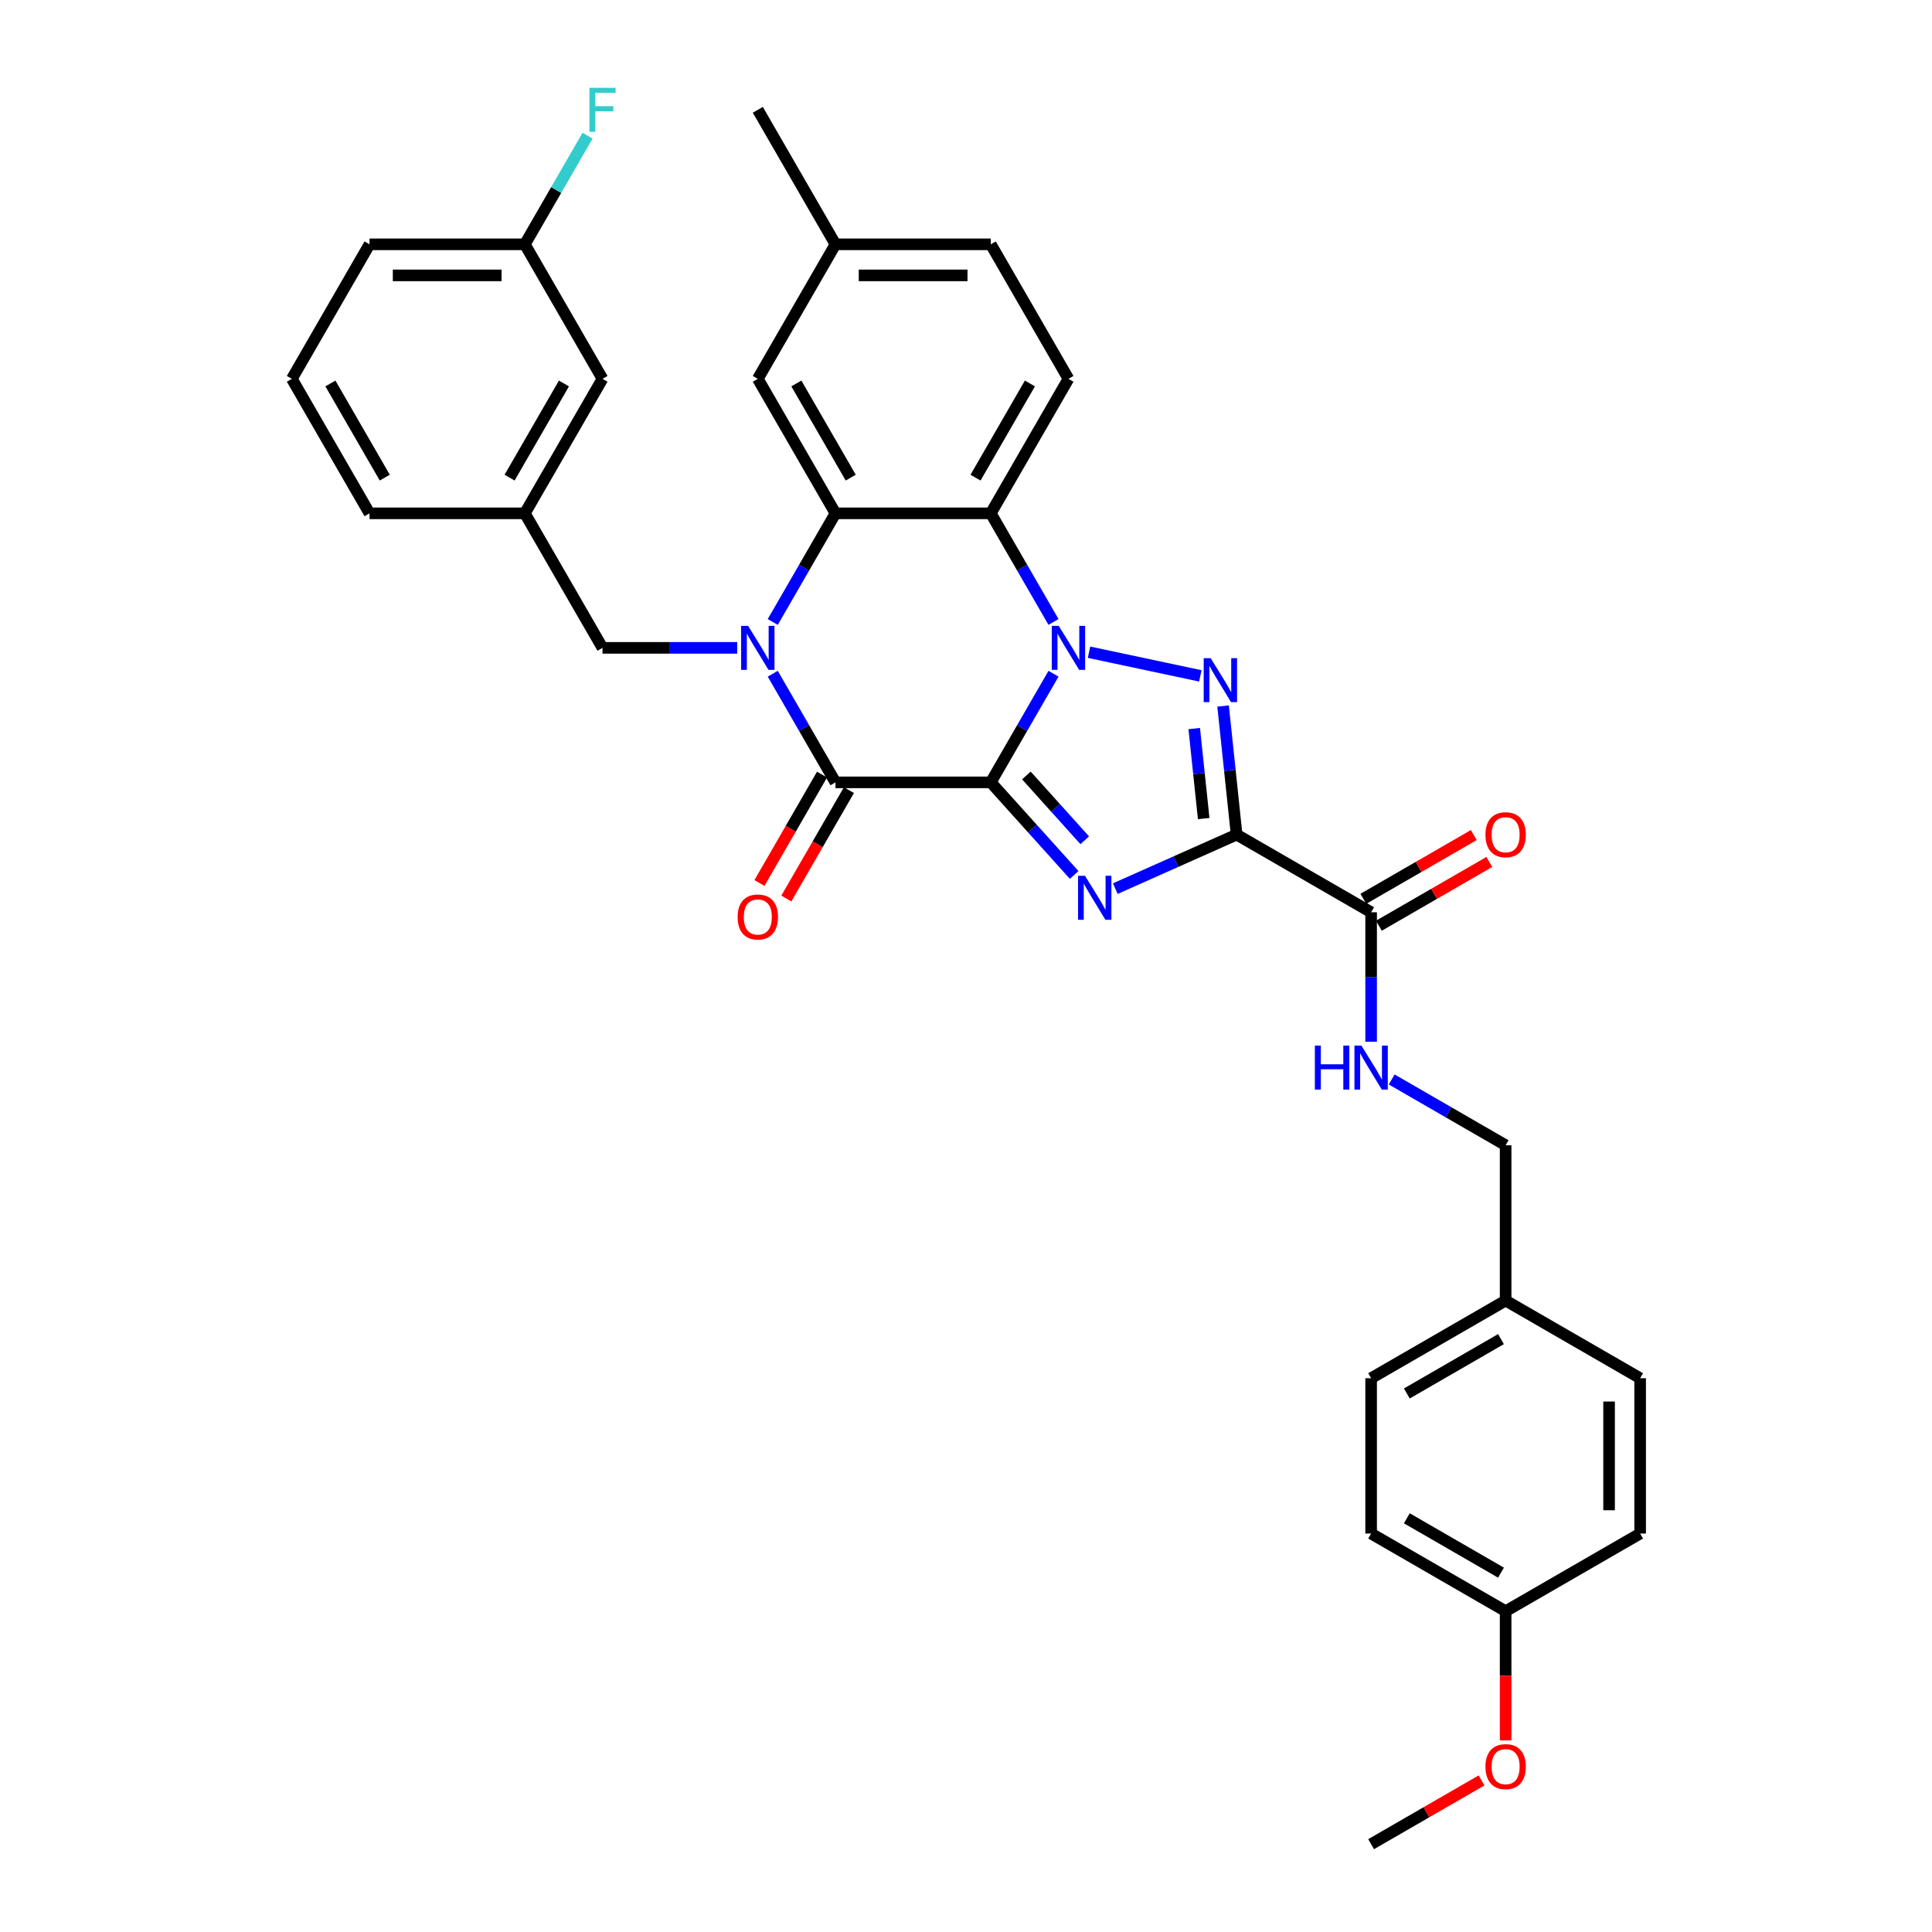 <?xml version='1.0' encoding='iso-8859-1'?>
<svg version='1.1' baseProfile='full'
              xmlns='http://www.w3.org/2000/svg'
                      xmlns:rdkit='http://www.rdkit.org/xml'
                      xmlns:xlink='http://www.w3.org/1999/xlink'
                  xml:space='preserve'
width='1000px' height='1000px' viewBox='0 0 1000 1000'>
<!-- END OF HEADER -->
<rect style='opacity:1.0;fill:#FFFFFF;stroke:none' width='1000' height='1000' x='0' y='0'> </rect>
<path class='bond-0' d='M 512.833,404.949 L 529.064,376.834' style='fill:none;fill-rule:evenodd;stroke:#000000;stroke-width:6px;stroke-linecap:butt;stroke-linejoin:miter;stroke-opacity:1' />
<path class='bond-0' d='M 529.064,376.834 L 545.296,348.72' style='fill:none;fill-rule:evenodd;stroke:#0000FF;stroke-width:6px;stroke-linecap:butt;stroke-linejoin:miter;stroke-opacity:1' />
<path class='bond-1' d='M 512.833,404.949 L 534.407,428.91' style='fill:none;fill-rule:evenodd;stroke:#000000;stroke-width:6px;stroke-linecap:butt;stroke-linejoin:miter;stroke-opacity:1' />
<path class='bond-1' d='M 534.407,428.91 L 555.982,452.871' style='fill:none;fill-rule:evenodd;stroke:#0000FF;stroke-width:6px;stroke-linecap:butt;stroke-linejoin:miter;stroke-opacity:1' />
<path class='bond-1' d='M 531.254,401.378 L 546.356,418.151' style='fill:none;fill-rule:evenodd;stroke:#000000;stroke-width:6px;stroke-linecap:butt;stroke-linejoin:miter;stroke-opacity:1' />
<path class='bond-1' d='M 546.356,418.151 L 561.458,434.924' style='fill:none;fill-rule:evenodd;stroke:#0000FF;stroke-width:6px;stroke-linecap:butt;stroke-linejoin:miter;stroke-opacity:1' />
<path class='bond-5' d='M 512.833,404.949 L 432.44,404.949' style='fill:none;fill-rule:evenodd;stroke:#000000;stroke-width:6px;stroke-linecap:butt;stroke-linejoin:miter;stroke-opacity:1' />
<path class='bond-3' d='M 563.673,337.589 L 621.293,349.836' style='fill:none;fill-rule:evenodd;stroke:#0000FF;stroke-width:6px;stroke-linecap:butt;stroke-linejoin:miter;stroke-opacity:1' />
<path class='bond-6' d='M 545.296,321.933 L 529.064,293.819' style='fill:none;fill-rule:evenodd;stroke:#0000FF;stroke-width:6px;stroke-linecap:butt;stroke-linejoin:miter;stroke-opacity:1' />
<path class='bond-6' d='M 529.064,293.819 L 512.833,265.704' style='fill:none;fill-rule:evenodd;stroke:#000000;stroke-width:6px;stroke-linecap:butt;stroke-linejoin:miter;stroke-opacity:1' />
<path class='bond-2' d='M 577.27,459.953 L 608.669,445.973' style='fill:none;fill-rule:evenodd;stroke:#0000FF;stroke-width:6px;stroke-linecap:butt;stroke-linejoin:miter;stroke-opacity:1' />
<path class='bond-2' d='M 608.669,445.973 L 640.068,431.993' style='fill:none;fill-rule:evenodd;stroke:#000000;stroke-width:6px;stroke-linecap:butt;stroke-linejoin:miter;stroke-opacity:1' />
<path class='bond-8' d='M 640.068,431.993 L 709.69,472.19' style='fill:none;fill-rule:evenodd;stroke:#000000;stroke-width:6px;stroke-linecap:butt;stroke-linejoin:miter;stroke-opacity:1' />
<path class='bond-34' d='M 640.068,431.993 L 636.57,398.714' style='fill:none;fill-rule:evenodd;stroke:#000000;stroke-width:6px;stroke-linecap:butt;stroke-linejoin:miter;stroke-opacity:1' />
<path class='bond-34' d='M 636.57,398.714 L 633.072,365.434' style='fill:none;fill-rule:evenodd;stroke:#0000FF;stroke-width:6px;stroke-linecap:butt;stroke-linejoin:miter;stroke-opacity:1' />
<path class='bond-34' d='M 623.028,423.69 L 620.58,400.395' style='fill:none;fill-rule:evenodd;stroke:#000000;stroke-width:6px;stroke-linecap:butt;stroke-linejoin:miter;stroke-opacity:1' />
<path class='bond-34' d='M 620.58,400.395 L 618.131,377.099' style='fill:none;fill-rule:evenodd;stroke:#0000FF;stroke-width:6px;stroke-linecap:butt;stroke-linejoin:miter;stroke-opacity:1' />
<path class='bond-4' d='M 399.976,348.72 L 416.208,376.834' style='fill:none;fill-rule:evenodd;stroke:#0000FF;stroke-width:6px;stroke-linecap:butt;stroke-linejoin:miter;stroke-opacity:1' />
<path class='bond-4' d='M 416.208,376.834 L 432.44,404.949' style='fill:none;fill-rule:evenodd;stroke:#000000;stroke-width:6px;stroke-linecap:butt;stroke-linejoin:miter;stroke-opacity:1' />
<path class='bond-7' d='M 399.976,321.933 L 416.208,293.819' style='fill:none;fill-rule:evenodd;stroke:#0000FF;stroke-width:6px;stroke-linecap:butt;stroke-linejoin:miter;stroke-opacity:1' />
<path class='bond-7' d='M 416.208,293.819 L 432.44,265.704' style='fill:none;fill-rule:evenodd;stroke:#000000;stroke-width:6px;stroke-linecap:butt;stroke-linejoin:miter;stroke-opacity:1' />
<path class='bond-9' d='M 381.6,335.326 L 346.725,335.326' style='fill:none;fill-rule:evenodd;stroke:#0000FF;stroke-width:6px;stroke-linecap:butt;stroke-linejoin:miter;stroke-opacity:1' />
<path class='bond-9' d='M 346.725,335.326 L 311.851,335.326' style='fill:none;fill-rule:evenodd;stroke:#000000;stroke-width:6px;stroke-linecap:butt;stroke-linejoin:miter;stroke-opacity:1' />
<path class='bond-12' d='M 425.478,400.929 L 409.283,428.979' style='fill:none;fill-rule:evenodd;stroke:#000000;stroke-width:6px;stroke-linecap:butt;stroke-linejoin:miter;stroke-opacity:1' />
<path class='bond-12' d='M 409.283,428.979 L 393.088,457.029' style='fill:none;fill-rule:evenodd;stroke:#FF0000;stroke-width:6px;stroke-linecap:butt;stroke-linejoin:miter;stroke-opacity:1' />
<path class='bond-12' d='M 439.402,408.968 L 423.207,437.018' style='fill:none;fill-rule:evenodd;stroke:#000000;stroke-width:6px;stroke-linecap:butt;stroke-linejoin:miter;stroke-opacity:1' />
<path class='bond-12' d='M 423.207,437.018 L 407.013,465.068' style='fill:none;fill-rule:evenodd;stroke:#FF0000;stroke-width:6px;stroke-linecap:butt;stroke-linejoin:miter;stroke-opacity:1' />
<path class='bond-10' d='M 512.833,265.704 L 553.029,196.082' style='fill:none;fill-rule:evenodd;stroke:#000000;stroke-width:6px;stroke-linecap:butt;stroke-linejoin:miter;stroke-opacity:1' />
<path class='bond-10' d='M 504.938,247.222 L 533.075,198.486' style='fill:none;fill-rule:evenodd;stroke:#000000;stroke-width:6px;stroke-linecap:butt;stroke-linejoin:miter;stroke-opacity:1' />
<path class='bond-35' d='M 512.833,265.704 L 432.44,265.704' style='fill:none;fill-rule:evenodd;stroke:#000000;stroke-width:6px;stroke-linecap:butt;stroke-linejoin:miter;stroke-opacity:1' />
<path class='bond-13' d='M 432.44,265.704 L 392.244,196.082' style='fill:none;fill-rule:evenodd;stroke:#000000;stroke-width:6px;stroke-linecap:butt;stroke-linejoin:miter;stroke-opacity:1' />
<path class='bond-13' d='M 440.335,247.222 L 412.197,198.486' style='fill:none;fill-rule:evenodd;stroke:#000000;stroke-width:6px;stroke-linecap:butt;stroke-linejoin:miter;stroke-opacity:1' />
<path class='bond-11' d='M 709.69,472.19 L 709.69,505.689' style='fill:none;fill-rule:evenodd;stroke:#000000;stroke-width:6px;stroke-linecap:butt;stroke-linejoin:miter;stroke-opacity:1' />
<path class='bond-11' d='M 709.69,505.689 L 709.69,539.189' style='fill:none;fill-rule:evenodd;stroke:#0000FF;stroke-width:6px;stroke-linecap:butt;stroke-linejoin:miter;stroke-opacity:1' />
<path class='bond-14' d='M 713.71,479.152 L 742.29,462.651' style='fill:none;fill-rule:evenodd;stroke:#000000;stroke-width:6px;stroke-linecap:butt;stroke-linejoin:miter;stroke-opacity:1' />
<path class='bond-14' d='M 742.29,462.651 L 770.871,446.15' style='fill:none;fill-rule:evenodd;stroke:#FF0000;stroke-width:6px;stroke-linecap:butt;stroke-linejoin:miter;stroke-opacity:1' />
<path class='bond-14' d='M 705.671,465.227 L 734.251,448.726' style='fill:none;fill-rule:evenodd;stroke:#000000;stroke-width:6px;stroke-linecap:butt;stroke-linejoin:miter;stroke-opacity:1' />
<path class='bond-14' d='M 734.251,448.726 L 762.832,432.225' style='fill:none;fill-rule:evenodd;stroke:#FF0000;stroke-width:6px;stroke-linecap:butt;stroke-linejoin:miter;stroke-opacity:1' />
<path class='bond-15' d='M 311.851,335.326 L 271.655,265.704' style='fill:none;fill-rule:evenodd;stroke:#000000;stroke-width:6px;stroke-linecap:butt;stroke-linejoin:miter;stroke-opacity:1' />
<path class='bond-18' d='M 553.029,196.082 L 512.833,126.46' style='fill:none;fill-rule:evenodd;stroke:#000000;stroke-width:6px;stroke-linecap:butt;stroke-linejoin:miter;stroke-opacity:1' />
<path class='bond-16' d='M 720.334,558.728 L 749.823,575.753' style='fill:none;fill-rule:evenodd;stroke:#0000FF;stroke-width:6px;stroke-linecap:butt;stroke-linejoin:miter;stroke-opacity:1' />
<path class='bond-16' d='M 749.823,575.753 L 779.312,592.779' style='fill:none;fill-rule:evenodd;stroke:#000000;stroke-width:6px;stroke-linecap:butt;stroke-linejoin:miter;stroke-opacity:1' />
<path class='bond-19' d='M 392.244,196.082 L 432.44,126.46' style='fill:none;fill-rule:evenodd;stroke:#000000;stroke-width:6px;stroke-linecap:butt;stroke-linejoin:miter;stroke-opacity:1' />
<path class='bond-17' d='M 271.655,265.704 L 311.851,196.082' style='fill:none;fill-rule:evenodd;stroke:#000000;stroke-width:6px;stroke-linecap:butt;stroke-linejoin:miter;stroke-opacity:1' />
<path class='bond-17' d='M 263.76,247.222 L 291.897,198.486' style='fill:none;fill-rule:evenodd;stroke:#000000;stroke-width:6px;stroke-linecap:butt;stroke-linejoin:miter;stroke-opacity:1' />
<path class='bond-30' d='M 271.655,265.704 L 191.262,265.704' style='fill:none;fill-rule:evenodd;stroke:#000000;stroke-width:6px;stroke-linecap:butt;stroke-linejoin:miter;stroke-opacity:1' />
<path class='bond-20' d='M 779.312,592.779 L 779.312,673.171' style='fill:none;fill-rule:evenodd;stroke:#000000;stroke-width:6px;stroke-linecap:butt;stroke-linejoin:miter;stroke-opacity:1' />
<path class='bond-21' d='M 311.851,196.082 L 271.655,126.46' style='fill:none;fill-rule:evenodd;stroke:#000000;stroke-width:6px;stroke-linecap:butt;stroke-linejoin:miter;stroke-opacity:1' />
<path class='bond-36' d='M 512.833,126.46 L 432.44,126.46' style='fill:none;fill-rule:evenodd;stroke:#000000;stroke-width:6px;stroke-linecap:butt;stroke-linejoin:miter;stroke-opacity:1' />
<path class='bond-36' d='M 500.774,142.539 L 444.499,142.539' style='fill:none;fill-rule:evenodd;stroke:#000000;stroke-width:6px;stroke-linecap:butt;stroke-linejoin:miter;stroke-opacity:1' />
<path class='bond-32' d='M 432.44,126.46 L 392.244,56.838' style='fill:none;fill-rule:evenodd;stroke:#000000;stroke-width:6px;stroke-linecap:butt;stroke-linejoin:miter;stroke-opacity:1' />
<path class='bond-24' d='M 779.312,673.171 L 848.934,713.368' style='fill:none;fill-rule:evenodd;stroke:#000000;stroke-width:6px;stroke-linecap:butt;stroke-linejoin:miter;stroke-opacity:1' />
<path class='bond-25' d='M 779.312,673.171 L 709.69,713.368' style='fill:none;fill-rule:evenodd;stroke:#000000;stroke-width:6px;stroke-linecap:butt;stroke-linejoin:miter;stroke-opacity:1' />
<path class='bond-25' d='M 776.908,693.125 L 728.173,721.262' style='fill:none;fill-rule:evenodd;stroke:#000000;stroke-width:6px;stroke-linecap:butt;stroke-linejoin:miter;stroke-opacity:1' />
<path class='bond-23' d='M 271.655,126.46 L 287.886,98.346' style='fill:none;fill-rule:evenodd;stroke:#000000;stroke-width:6px;stroke-linecap:butt;stroke-linejoin:miter;stroke-opacity:1' />
<path class='bond-23' d='M 287.886,98.346 L 304.118,70.232' style='fill:none;fill-rule:evenodd;stroke:#33CCCC;stroke-width:6px;stroke-linecap:butt;stroke-linejoin:miter;stroke-opacity:1' />
<path class='bond-37' d='M 271.655,126.46 L 191.262,126.46' style='fill:none;fill-rule:evenodd;stroke:#000000;stroke-width:6px;stroke-linecap:butt;stroke-linejoin:miter;stroke-opacity:1' />
<path class='bond-37' d='M 259.596,142.539 L 203.321,142.539' style='fill:none;fill-rule:evenodd;stroke:#000000;stroke-width:6px;stroke-linecap:butt;stroke-linejoin:miter;stroke-opacity:1' />
<path class='bond-22' d='M 779.312,833.956 L 709.69,793.76' style='fill:none;fill-rule:evenodd;stroke:#000000;stroke-width:6px;stroke-linecap:butt;stroke-linejoin:miter;stroke-opacity:1' />
<path class='bond-22' d='M 776.908,814.003 L 728.173,785.865' style='fill:none;fill-rule:evenodd;stroke:#000000;stroke-width:6px;stroke-linecap:butt;stroke-linejoin:miter;stroke-opacity:1' />
<path class='bond-28' d='M 779.312,833.956 L 779.312,867.392' style='fill:none;fill-rule:evenodd;stroke:#000000;stroke-width:6px;stroke-linecap:butt;stroke-linejoin:miter;stroke-opacity:1' />
<path class='bond-28' d='M 779.312,867.392 L 779.312,900.827' style='fill:none;fill-rule:evenodd;stroke:#FF0000;stroke-width:6px;stroke-linecap:butt;stroke-linejoin:miter;stroke-opacity:1' />
<path class='bond-38' d='M 779.312,833.956 L 848.934,793.76' style='fill:none;fill-rule:evenodd;stroke:#000000;stroke-width:6px;stroke-linecap:butt;stroke-linejoin:miter;stroke-opacity:1' />
<path class='bond-27' d='M 848.934,713.368 L 848.934,793.76' style='fill:none;fill-rule:evenodd;stroke:#000000;stroke-width:6px;stroke-linecap:butt;stroke-linejoin:miter;stroke-opacity:1' />
<path class='bond-27' d='M 832.856,725.426 L 832.856,781.701' style='fill:none;fill-rule:evenodd;stroke:#000000;stroke-width:6px;stroke-linecap:butt;stroke-linejoin:miter;stroke-opacity:1' />
<path class='bond-26' d='M 709.69,713.368 L 709.69,793.76' style='fill:none;fill-rule:evenodd;stroke:#000000;stroke-width:6px;stroke-linecap:butt;stroke-linejoin:miter;stroke-opacity:1' />
<path class='bond-33' d='M 766.851,921.543 L 738.271,938.044' style='fill:none;fill-rule:evenodd;stroke:#FF0000;stroke-width:6px;stroke-linecap:butt;stroke-linejoin:miter;stroke-opacity:1' />
<path class='bond-33' d='M 738.271,938.044 L 709.69,954.545' style='fill:none;fill-rule:evenodd;stroke:#000000;stroke-width:6px;stroke-linecap:butt;stroke-linejoin:miter;stroke-opacity:1' />
<path class='bond-29' d='M 151.066,196.082 L 191.262,265.704' style='fill:none;fill-rule:evenodd;stroke:#000000;stroke-width:6px;stroke-linecap:butt;stroke-linejoin:miter;stroke-opacity:1' />
<path class='bond-29' d='M 171.02,198.486 L 199.157,247.222' style='fill:none;fill-rule:evenodd;stroke:#000000;stroke-width:6px;stroke-linecap:butt;stroke-linejoin:miter;stroke-opacity:1' />
<path class='bond-31' d='M 151.066,196.082 L 191.262,126.46' style='fill:none;fill-rule:evenodd;stroke:#000000;stroke-width:6px;stroke-linecap:butt;stroke-linejoin:miter;stroke-opacity:1' />
<path  class='atom-1' d='M 547.996 323.943
L 555.457 336.002
Q 556.196 337.192, 557.386 339.346
Q 558.576 341.501, 558.64 341.629
L 558.64 323.943
L 561.663 323.943
L 561.663 346.71
L 558.544 346.71
L 550.537 333.526
Q 549.604 331.982, 548.607 330.213
Q 547.643 328.445, 547.353 327.898
L 547.353 346.71
L 544.395 346.71
L 544.395 323.943
L 547.996 323.943
' fill='#0000FF'/>
<path  class='atom-2' d='M 561.593 453.308
L 569.054 465.367
Q 569.793 466.557, 570.983 468.712
Q 572.173 470.866, 572.237 470.995
L 572.237 453.308
L 575.26 453.308
L 575.26 476.075
L 572.141 476.075
L 564.134 462.891
Q 563.201 461.348, 562.204 459.579
Q 561.239 457.81, 560.95 457.264
L 560.95 476.075
L 557.992 476.075
L 557.992 453.308
L 561.593 453.308
' fill='#0000FF'/>
<path  class='atom-4' d='M 626.632 340.657
L 634.093 352.716
Q 634.832 353.906, 636.022 356.061
Q 637.212 358.215, 637.276 358.344
L 637.276 340.657
L 640.299 340.657
L 640.299 363.425
L 637.18 363.425
L 629.173 350.24
Q 628.24 348.697, 627.243 346.928
Q 626.278 345.159, 625.989 344.613
L 625.989 363.425
L 623.031 363.425
L 623.031 340.657
L 626.632 340.657
' fill='#0000FF'/>
<path  class='atom-5' d='M 387.211 323.943
L 394.671 336.002
Q 395.411 337.192, 396.601 339.346
Q 397.791 341.501, 397.855 341.629
L 397.855 323.943
L 400.878 323.943
L 400.878 346.71
L 397.759 346.71
L 389.751 333.526
Q 388.819 331.982, 387.822 330.213
Q 386.857 328.445, 386.568 327.898
L 386.568 346.71
L 383.609 346.71
L 383.609 323.943
L 387.211 323.943
' fill='#0000FF'/>
<path  class='atom-12' d='M 680.572 541.199
L 683.659 541.199
L 683.659 550.878
L 695.3 550.878
L 695.3 541.199
L 698.387 541.199
L 698.387 563.966
L 695.3 563.966
L 695.3 553.45
L 683.659 553.45
L 683.659 563.966
L 680.572 563.966
L 680.572 541.199
' fill='#0000FF'/>
<path  class='atom-12' d='M 704.658 541.199
L 712.118 553.258
Q 712.858 554.447, 714.047 556.602
Q 715.237 558.756, 715.302 558.885
L 715.302 541.199
L 718.324 541.199
L 718.324 563.966
L 715.205 563.966
L 707.198 550.781
Q 706.265 549.238, 705.269 547.469
Q 704.304 545.701, 704.014 545.154
L 704.014 563.966
L 701.056 563.966
L 701.056 541.199
L 704.658 541.199
' fill='#0000FF'/>
<path  class='atom-13' d='M 381.793 474.635
Q 381.793 469.168, 384.494 466.113
Q 387.195 463.058, 392.244 463.058
Q 397.292 463.058, 399.993 466.113
Q 402.695 469.168, 402.695 474.635
Q 402.695 480.166, 399.961 483.317
Q 397.228 486.437, 392.244 486.437
Q 387.227 486.437, 384.494 483.317
Q 381.793 480.198, 381.793 474.635
M 392.244 483.864
Q 395.717 483.864, 397.582 481.549
Q 399.479 479.201, 399.479 474.635
Q 399.479 470.165, 397.582 467.914
Q 395.717 465.631, 392.244 465.631
Q 388.771 465.631, 386.873 467.882
Q 385.008 470.133, 385.008 474.635
Q 385.008 479.233, 386.873 481.549
Q 388.771 483.864, 392.244 483.864
' fill='#FF0000'/>
<path  class='atom-15' d='M 768.861 432.058
Q 768.861 426.591, 771.562 423.536
Q 774.264 420.481, 779.312 420.481
Q 784.361 420.481, 787.062 423.536
Q 789.763 426.591, 789.763 432.058
Q 789.763 437.589, 787.03 440.74
Q 784.297 443.859, 779.312 443.859
Q 774.296 443.859, 771.562 440.74
Q 768.861 437.621, 768.861 432.058
M 779.312 441.287
Q 782.785 441.287, 784.65 438.971
Q 786.548 436.624, 786.548 432.058
Q 786.548 427.588, 784.65 425.337
Q 782.785 423.054, 779.312 423.054
Q 775.839 423.054, 773.942 425.305
Q 772.077 427.556, 772.077 432.058
Q 772.077 436.656, 773.942 438.971
Q 775.839 441.287, 779.312 441.287
' fill='#FF0000'/>
<path  class='atom-24' d='M 305.082 45.455
L 318.62 45.455
L 318.62 48.059
L 308.137 48.059
L 308.137 54.973
L 317.462 54.973
L 317.462 57.61
L 308.137 57.61
L 308.137 68.222
L 305.082 68.222
L 305.082 45.455
' fill='#33CCCC'/>
<path  class='atom-29' d='M 768.861 914.413
Q 768.861 908.947, 771.562 905.892
Q 774.264 902.837, 779.312 902.837
Q 784.361 902.837, 787.062 905.892
Q 789.763 908.947, 789.763 914.413
Q 789.763 919.944, 787.03 923.096
Q 784.297 926.215, 779.312 926.215
Q 774.296 926.215, 771.562 923.096
Q 768.861 919.977, 768.861 914.413
M 779.312 923.643
Q 782.785 923.643, 784.65 921.327
Q 786.548 918.98, 786.548 914.413
Q 786.548 909.944, 784.65 907.693
Q 782.785 905.409, 779.312 905.409
Q 775.839 905.409, 773.942 907.66
Q 772.077 909.911, 772.077 914.413
Q 772.077 919.012, 773.942 921.327
Q 775.839 923.643, 779.312 923.643
' fill='#FF0000'/>
</svg>
